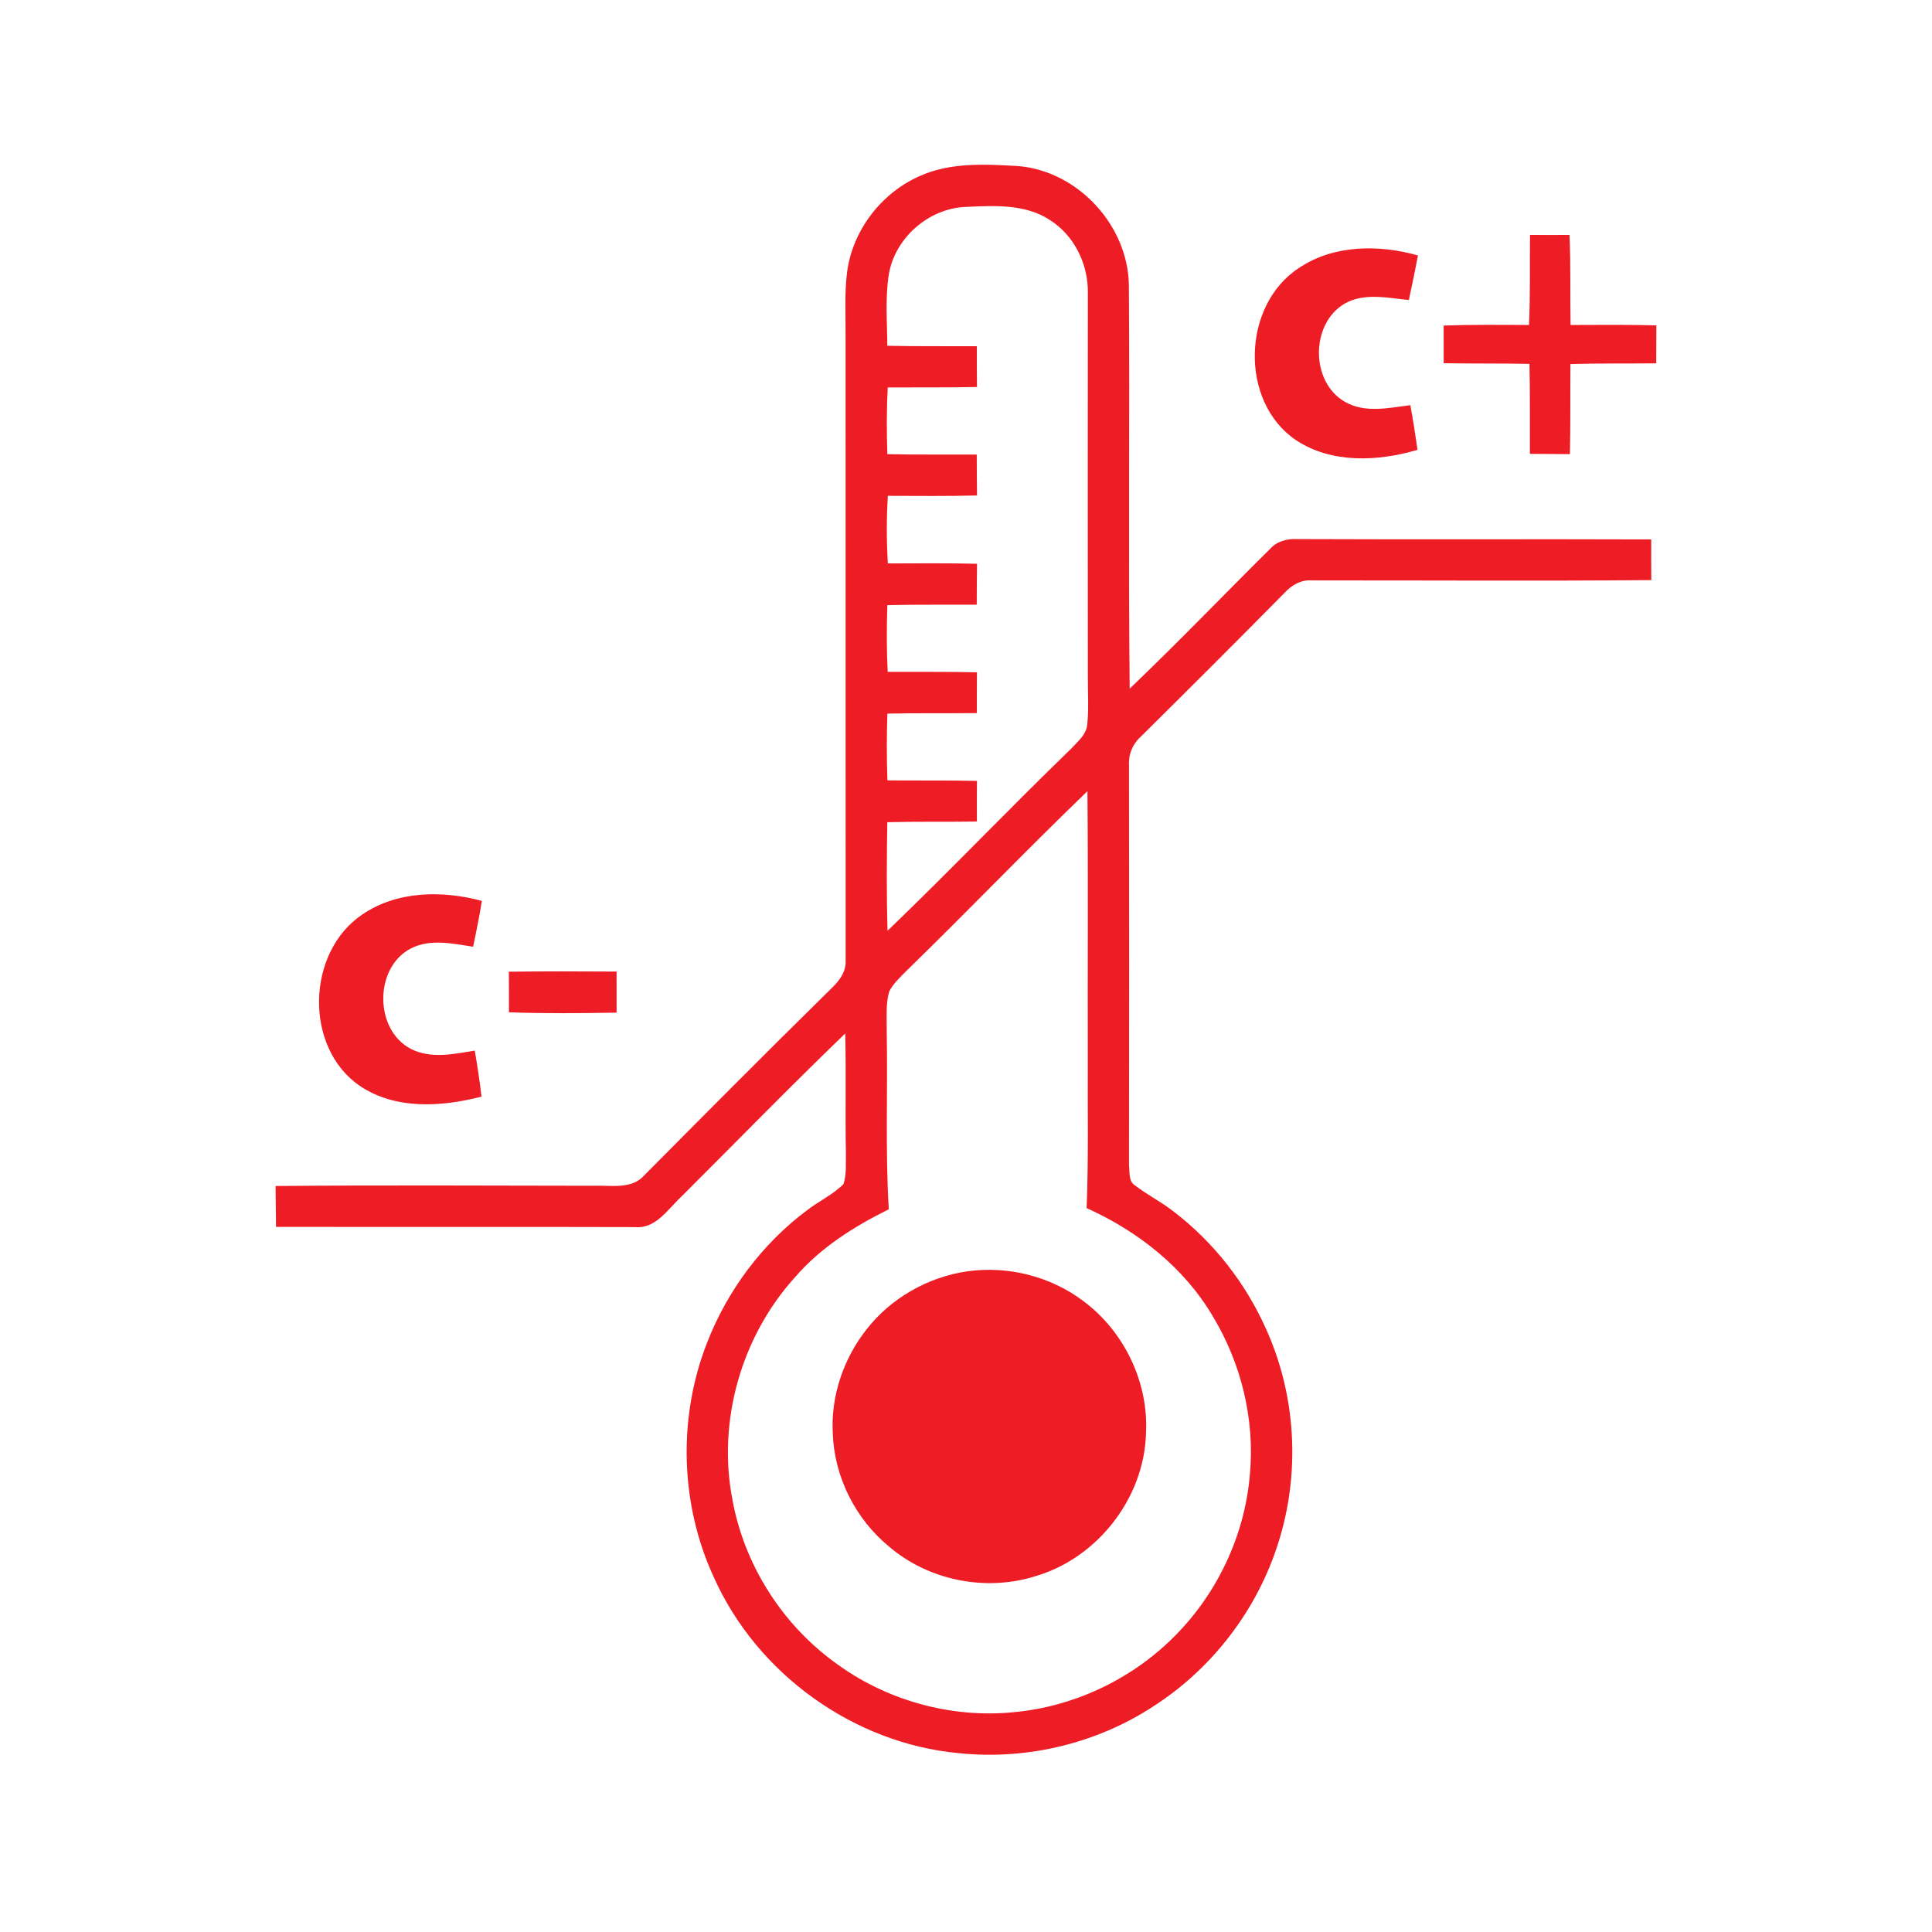 <svg width="79" height="79" viewBox="0 0 79 79" fill="none" xmlns="http://www.w3.org/2000/svg">
<path d="M37.612 7.197C38.871 6.631 40.294 6.715 41.636 6.791C44.081 6.996 46.132 9.223 46.16 11.674C46.199 17.168 46.133 22.664 46.193 28.158C48.148 26.294 50.019 24.341 51.939 22.44C52.219 22.126 52.633 22.024 53.043 22.044C57.868 22.065 62.694 22.04 67.519 22.058C67.516 22.612 67.517 23.167 67.522 23.721C62.898 23.761 58.273 23.729 53.65 23.734C53.205 23.695 52.816 23.926 52.525 24.242C50.583 26.211 48.624 28.164 46.659 30.111C46.311 30.415 46.136 30.856 46.165 31.316C46.173 36.759 46.174 42.202 46.165 47.645C46.202 47.927 46.132 48.305 46.418 48.477C46.913 48.857 47.474 49.14 47.967 49.522C49.625 50.784 50.947 52.478 51.788 54.384C53.01 57.106 53.173 60.282 52.259 63.122C51.419 65.767 49.66 68.108 47.35 69.648C44.987 71.259 42.046 71.985 39.203 71.687C34.899 71.289 30.949 68.436 29.188 64.493C27.803 61.5 27.713 57.941 28.923 54.876C29.753 52.758 31.165 50.861 32.987 49.498C33.473 49.119 34.049 48.857 34.489 48.421C34.623 48.022 34.578 47.591 34.59 47.178C34.556 45.539 34.602 43.898 34.561 42.259C32.291 44.448 30.088 46.709 27.855 48.936C27.305 49.446 26.817 50.257 25.958 50.176C21.068 50.161 16.178 50.177 11.287 50.167C11.278 49.609 11.274 49.052 11.268 48.496C15.6 48.458 19.933 48.479 24.264 48.486C24.968 48.456 25.829 48.656 26.353 48.051C28.757 45.63 31.161 43.205 33.594 40.813C34.016 40.374 34.619 39.948 34.578 39.265C34.576 30.781 34.578 22.296 34.576 13.812C34.585 12.903 34.523 11.989 34.643 11.086C34.881 9.393 36.051 7.881 37.612 7.197ZM36.339 11.252C36.194 12.207 36.275 13.178 36.285 14.139C37.504 14.166 38.723 14.15 39.942 14.157C39.94 14.713 39.943 15.269 39.949 15.824C38.732 15.85 37.515 15.836 36.299 15.842C36.252 16.75 36.254 17.661 36.284 18.571C37.503 18.598 38.72 18.581 39.939 18.587C39.94 19.145 39.943 19.703 39.951 20.26C38.735 20.291 37.52 20.279 36.305 20.275C36.248 21.196 36.248 22.119 36.305 23.039C37.521 23.036 38.737 23.024 39.951 23.053C39.943 23.61 39.94 24.168 39.939 24.727C38.72 24.732 37.501 24.716 36.284 24.744C36.254 25.653 36.252 26.564 36.298 27.472C37.515 27.478 38.732 27.465 39.948 27.49C39.943 28.047 39.94 28.602 39.942 29.159C38.723 29.172 37.504 29.154 36.285 29.18C36.254 30.089 36.255 31 36.287 31.91C37.507 31.922 38.728 31.905 39.948 31.931C39.943 32.484 39.942 33.039 39.945 33.593C38.725 33.612 37.503 33.587 36.282 33.621C36.258 35.1 36.249 36.581 36.29 38.06C38.836 35.618 41.269 33.06 43.807 30.607C44.066 30.321 44.416 30.047 44.457 29.635C44.526 28.983 44.479 28.328 44.482 27.675C44.475 22.443 44.48 17.212 44.482 11.979C44.501 10.812 43.935 9.636 42.94 9.003C41.93 8.33 40.652 8.409 39.494 8.46C37.964 8.519 36.577 9.738 36.339 11.252ZM37.058 39.705C36.805 39.964 36.528 40.214 36.362 40.54C36.208 41.06 36.267 41.613 36.258 42.149C36.305 44.582 36.196 47.019 36.343 49.449C34.925 50.15 33.556 51.011 32.514 52.22C30.32 54.638 29.329 58.089 29.945 61.298C30.416 63.939 31.944 66.372 34.105 67.954C36.193 69.52 38.875 70.275 41.473 70.01C43.877 69.786 46.191 68.707 47.916 67.017C49.737 65.249 50.903 62.813 51.109 60.279C51.313 58.041 50.757 55.753 49.597 53.832C48.421 51.83 46.531 50.345 44.433 49.399C44.512 47.388 44.469 45.377 44.48 43.366C44.469 39.695 44.498 36.023 44.466 32.352C41.959 34.765 39.552 37.279 37.058 39.705Z" fill="#EE1C25"/>
<path d="M62.563 9.605C63.101 9.611 63.639 9.611 64.177 9.605C64.233 10.833 64.198 12.061 64.221 13.289C65.391 13.284 66.559 13.275 67.729 13.304C67.726 13.822 67.723 14.339 67.722 14.857C66.552 14.869 65.383 14.852 64.215 14.886C64.204 16.113 64.221 17.341 64.195 18.569C63.65 18.565 63.103 18.561 62.557 18.558C62.551 17.332 62.568 16.106 62.541 14.879C61.37 14.855 60.202 14.872 59.033 14.852C59.033 14.339 59.033 13.825 59.031 13.312C60.194 13.271 61.358 13.284 62.522 13.289C62.578 12.063 62.547 10.833 62.563 9.605Z" fill="#EE1C25"/>
<path d="M53.107 10.963C54.527 10.001 56.378 9.994 57.981 10.445C57.867 11.054 57.739 11.662 57.608 12.268C56.747 12.184 55.801 11.963 55.001 12.405C53.578 13.219 53.572 15.624 55.001 16.435C55.818 16.902 56.791 16.679 57.67 16.567C57.781 17.174 57.876 17.783 57.962 18.394C56.346 18.871 54.45 18.965 52.99 17.996C50.674 16.427 50.784 12.479 53.107 10.963Z" fill="#EE1C25"/>
<path d="M14.799 37.405C16.22 36.422 18.085 36.403 19.703 36.838C19.604 37.466 19.477 38.09 19.345 38.712C18.507 38.583 17.585 38.375 16.792 38.787C15.291 39.573 15.302 42.115 16.805 42.892C17.619 43.305 18.559 43.101 19.413 42.959C19.52 43.584 19.618 44.21 19.688 44.841C18.056 45.264 16.159 45.386 14.703 44.395C12.424 42.822 12.532 38.944 14.799 37.405Z" fill="#EE1C25"/>
<path d="M20.807 39.733C22.276 39.715 23.743 39.718 25.212 39.728C25.213 40.287 25.213 40.846 25.213 41.407C23.745 41.431 22.277 41.447 20.811 41.393C20.814 40.839 20.812 40.286 20.807 39.733Z" fill="#EE1C25"/>
<path d="M39.559 51.984C41.214 51.753 42.954 52.188 44.29 53.195C45.964 54.434 46.972 56.523 46.86 58.607C46.79 61.265 44.858 63.733 42.303 64.461C40.291 65.084 37.978 64.623 36.371 63.255C34.984 62.123 34.109 60.391 34.052 58.597C33.97 57.082 34.491 55.561 35.422 54.373C36.423 53.081 37.946 52.217 39.559 51.984Z" fill="#EE1C25"/>
</svg>
